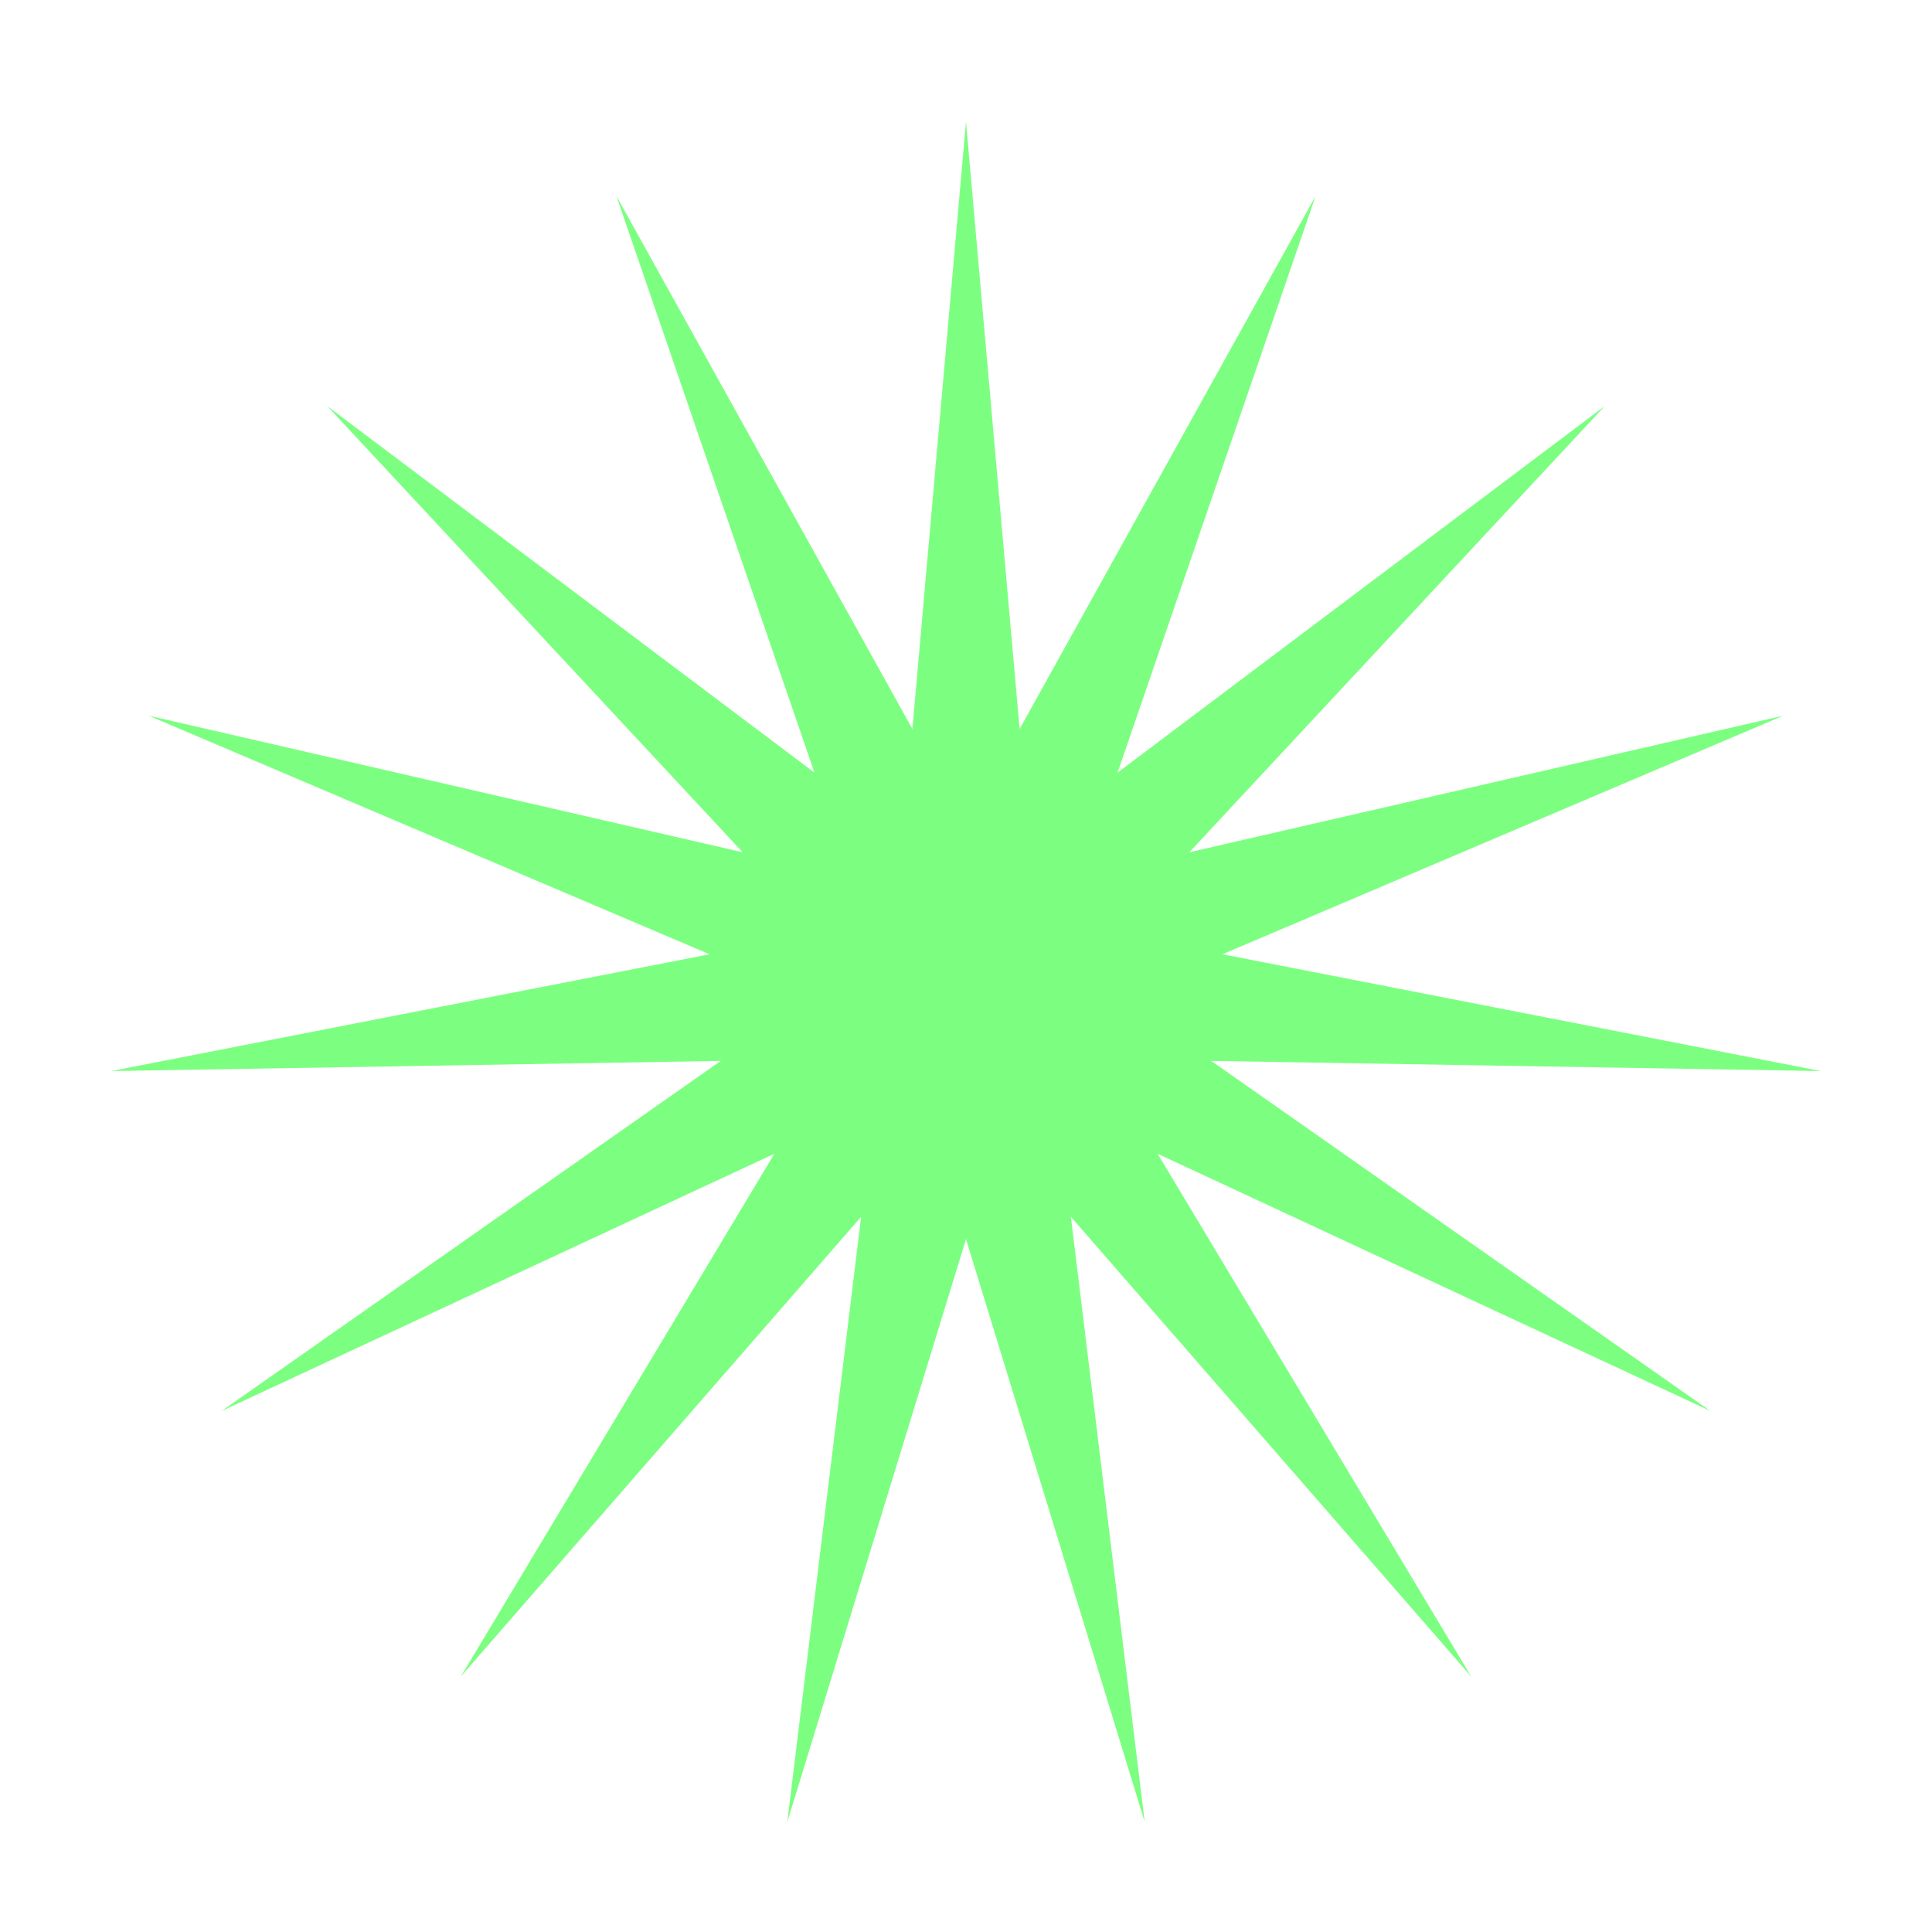 <?xml version="1.0" encoding="UTF-8"?> <svg xmlns="http://www.w3.org/2000/svg" width="127" height="127" viewBox="0 0 127 127" fill="none"><g filter="url(#filter0_f_2777_27)"><path d="M63.5 8L67.024 47.92L86.481 12.885L73.463 50.787L105.488 26.694L78.179 56.025L117.235 47.041L80.357 62.728L119.69 70.406L79.62 69.738L112.43 92.75L76.096 75.842L96.71 110.209L70.394 79.985L75.247 119.765L63.5 81.45L51.753 119.765L56.606 79.985L30.29 110.209L50.904 75.842L14.57 92.75L47.38 69.738L7.31 70.406L46.643 62.728L9.765 47.041L48.821 56.025L21.512 26.694L53.537 50.787L40.519 12.885L59.976 47.92L63.5 8Z" fill="#7CFF81"></path></g><defs><filter id="filter0_f_2777_27" x="0.11" y="0.8" width="126.781" height="126.165" filterUnits="userSpaceOnUse" color-interpolation-filters="sRGB"><feFlood flood-opacity="0" result="BackgroundImageFix"></feFlood><feBlend mode="normal" in="SourceGraphic" in2="BackgroundImageFix" result="shape"></feBlend><feGaussianBlur stdDeviation="3.6" result="effect1_foregroundBlur_2777_27"></feGaussianBlur></filter></defs></svg> 